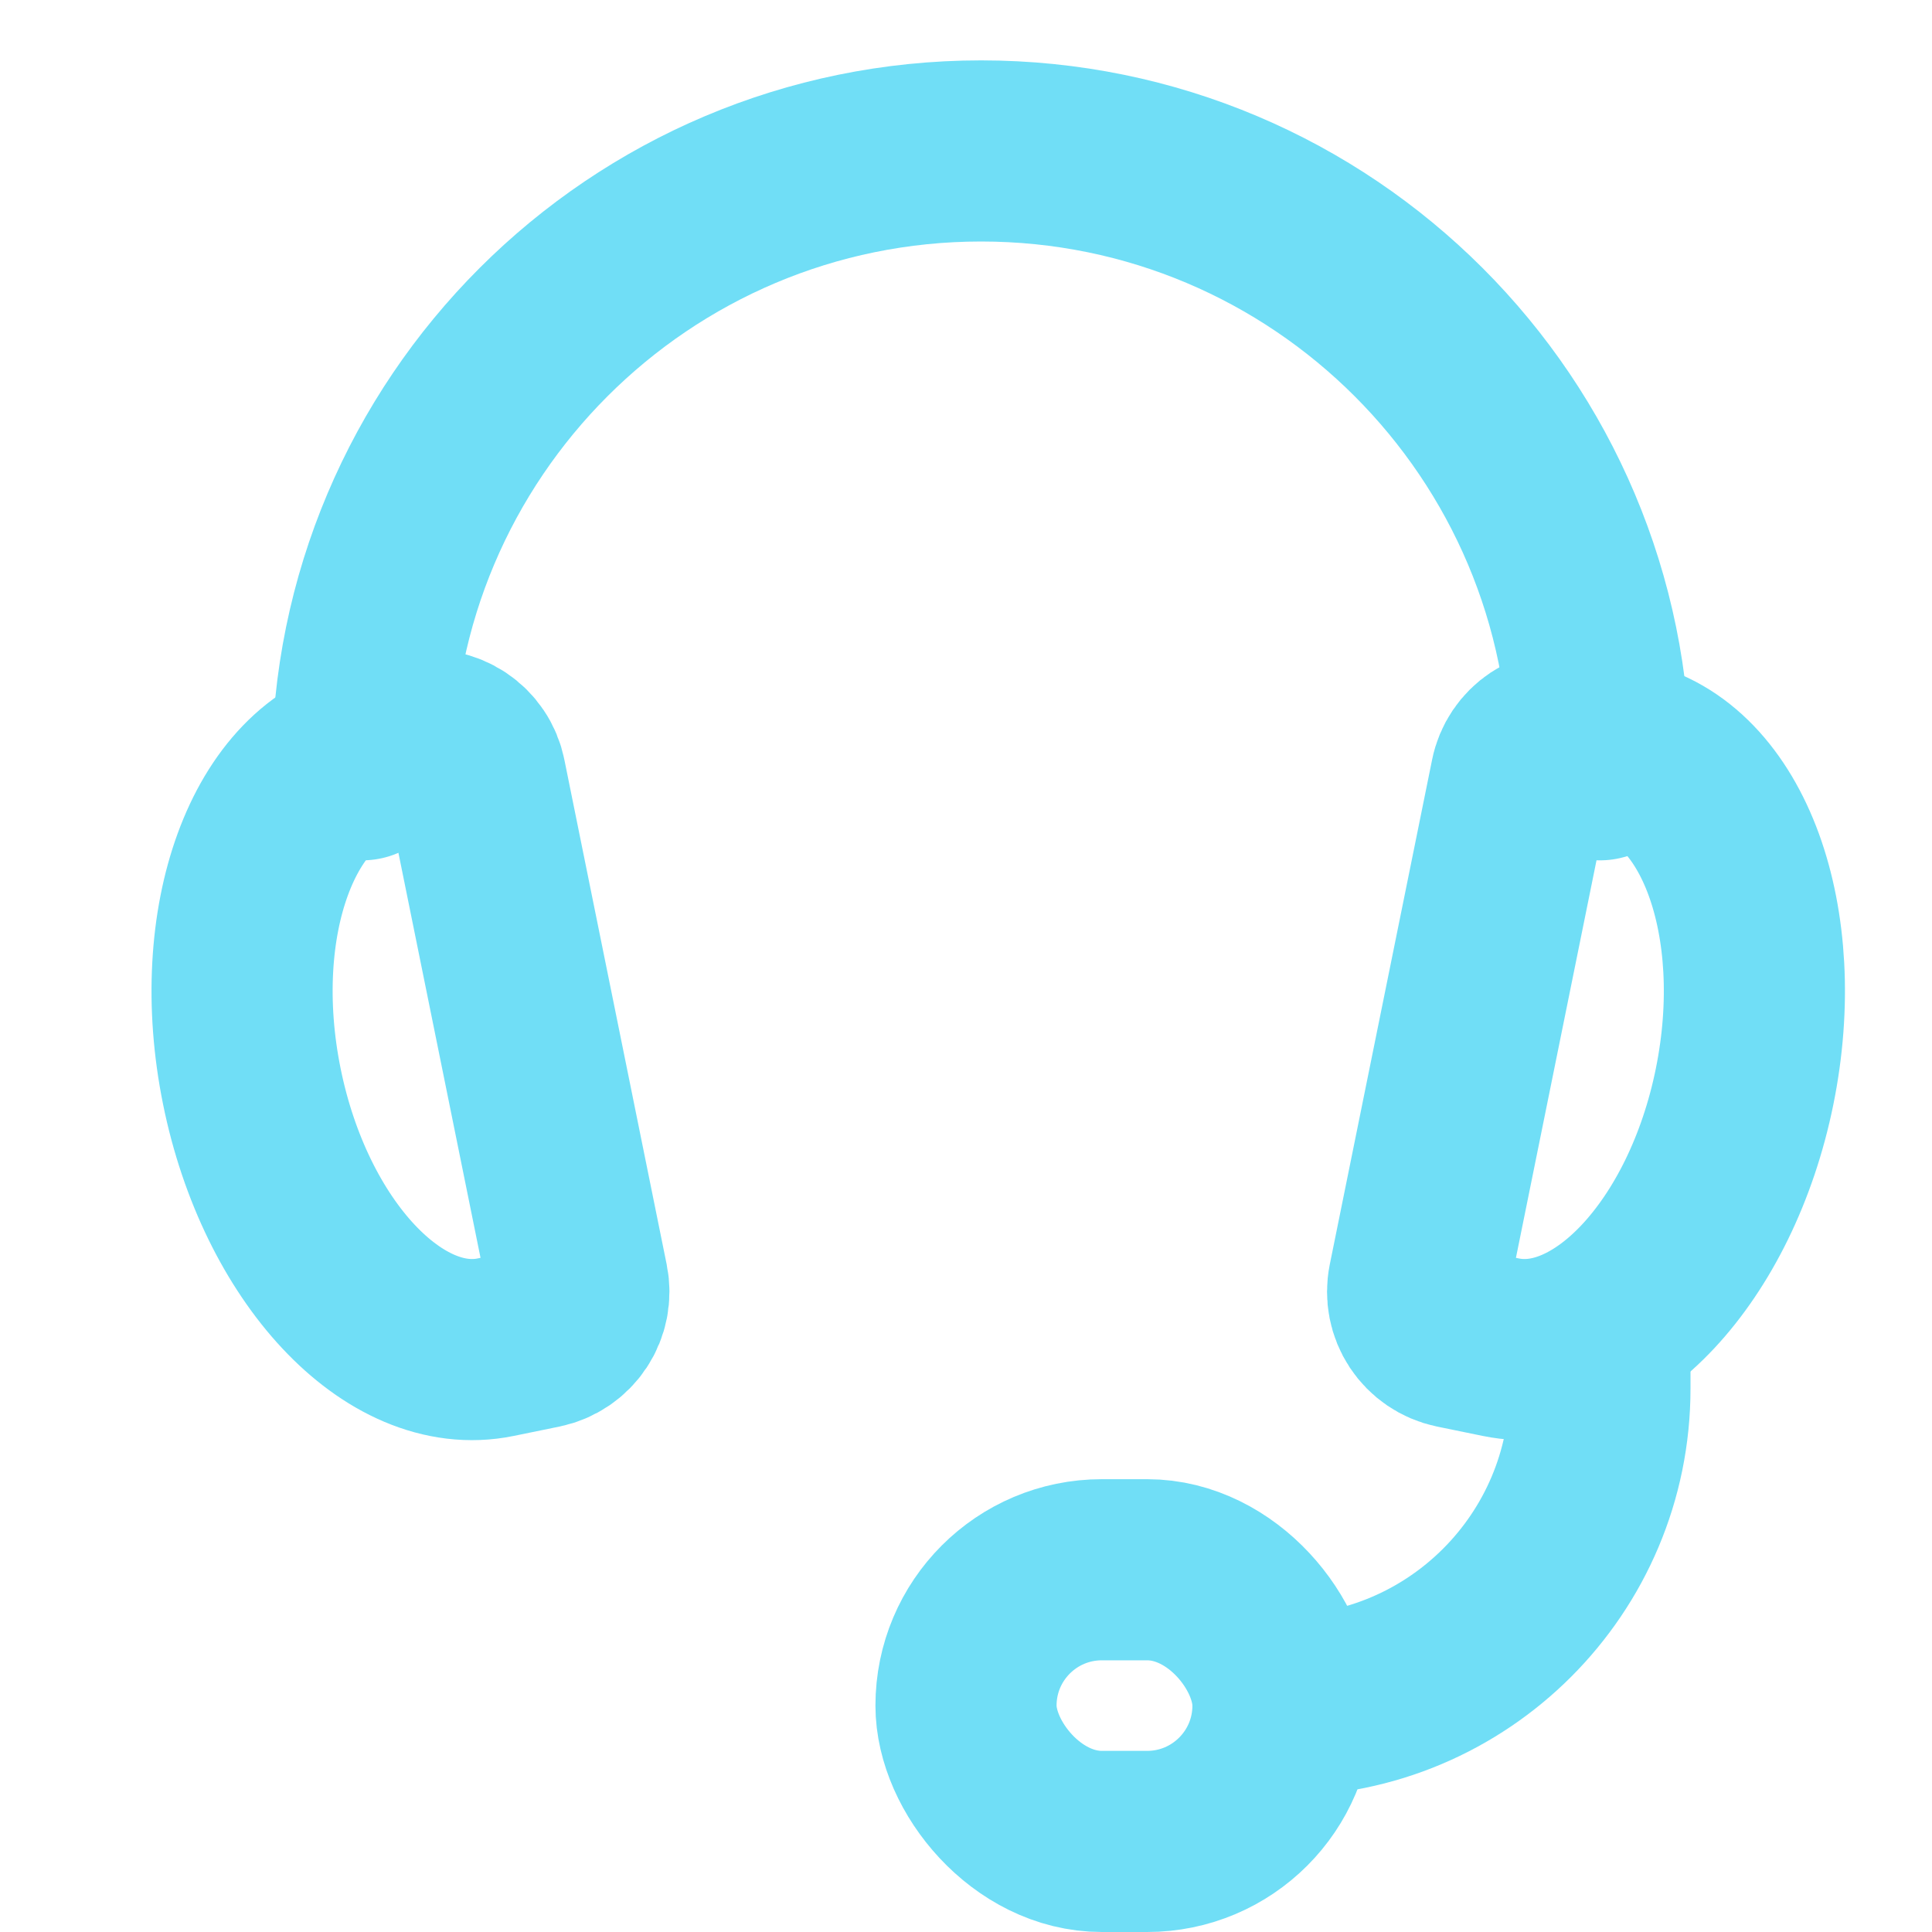 <?xml version="1.0" encoding="UTF-8"?> <svg xmlns="http://www.w3.org/2000/svg" width="128" height="128" viewBox="0 0 128 128" fill="none"><path d="M106 90V92C106 103.598 96.598 113 85 113" stroke="#70DEF6" stroke-width="12" stroke-linecap="round" stroke-linejoin="round"></path><path d="M104.418 49.098L107.454 49.72C114.159 51.097 117.799 61.065 115.585 71.982C113.371 82.899 106.139 90.632 99.434 89.255L96.399 88.633C95.59 88.461 94.885 87.98 94.433 87.296C93.981 86.611 93.819 85.776 93.981 84.97L100.762 51.519C100.841 51.121 100.999 50.743 101.226 50.406C101.453 50.069 101.745 49.779 102.085 49.554C102.425 49.329 102.807 49.173 103.207 49.094C103.608 49.016 104.019 49.017 104.418 49.098Z" stroke="#70DEF6" stroke-width="12" stroke-miterlimit="10"></path><path d="M27.853 49.098L24.817 49.72C18.113 51.097 14.473 61.065 16.686 71.982C18.9 82.899 26.133 90.632 32.837 89.255L35.873 88.633C36.681 88.461 37.387 87.98 37.839 87.296C38.291 86.611 38.453 85.776 38.29 84.97L31.509 51.519C31.43 51.121 31.273 50.743 31.045 50.406C30.818 50.069 30.526 49.779 30.186 49.554C29.846 49.329 29.465 49.173 29.064 49.094C28.664 49.016 28.252 49.017 27.853 49.098V49.098Z" stroke="#70DEF6" stroke-width="12" stroke-miterlimit="10"></path><rect x="64" y="104" width="21" height="18" rx="9" stroke="#70DEF6" stroke-width="12" stroke-linecap="round" stroke-linejoin="round"></rect><path d="M106 51C106 28.356 87.644 10 65 10C42.356 10 24 28.356 24 51" stroke="#70DEF6" stroke-width="12" stroke-linecap="round" stroke-linejoin="round"></path></svg> 